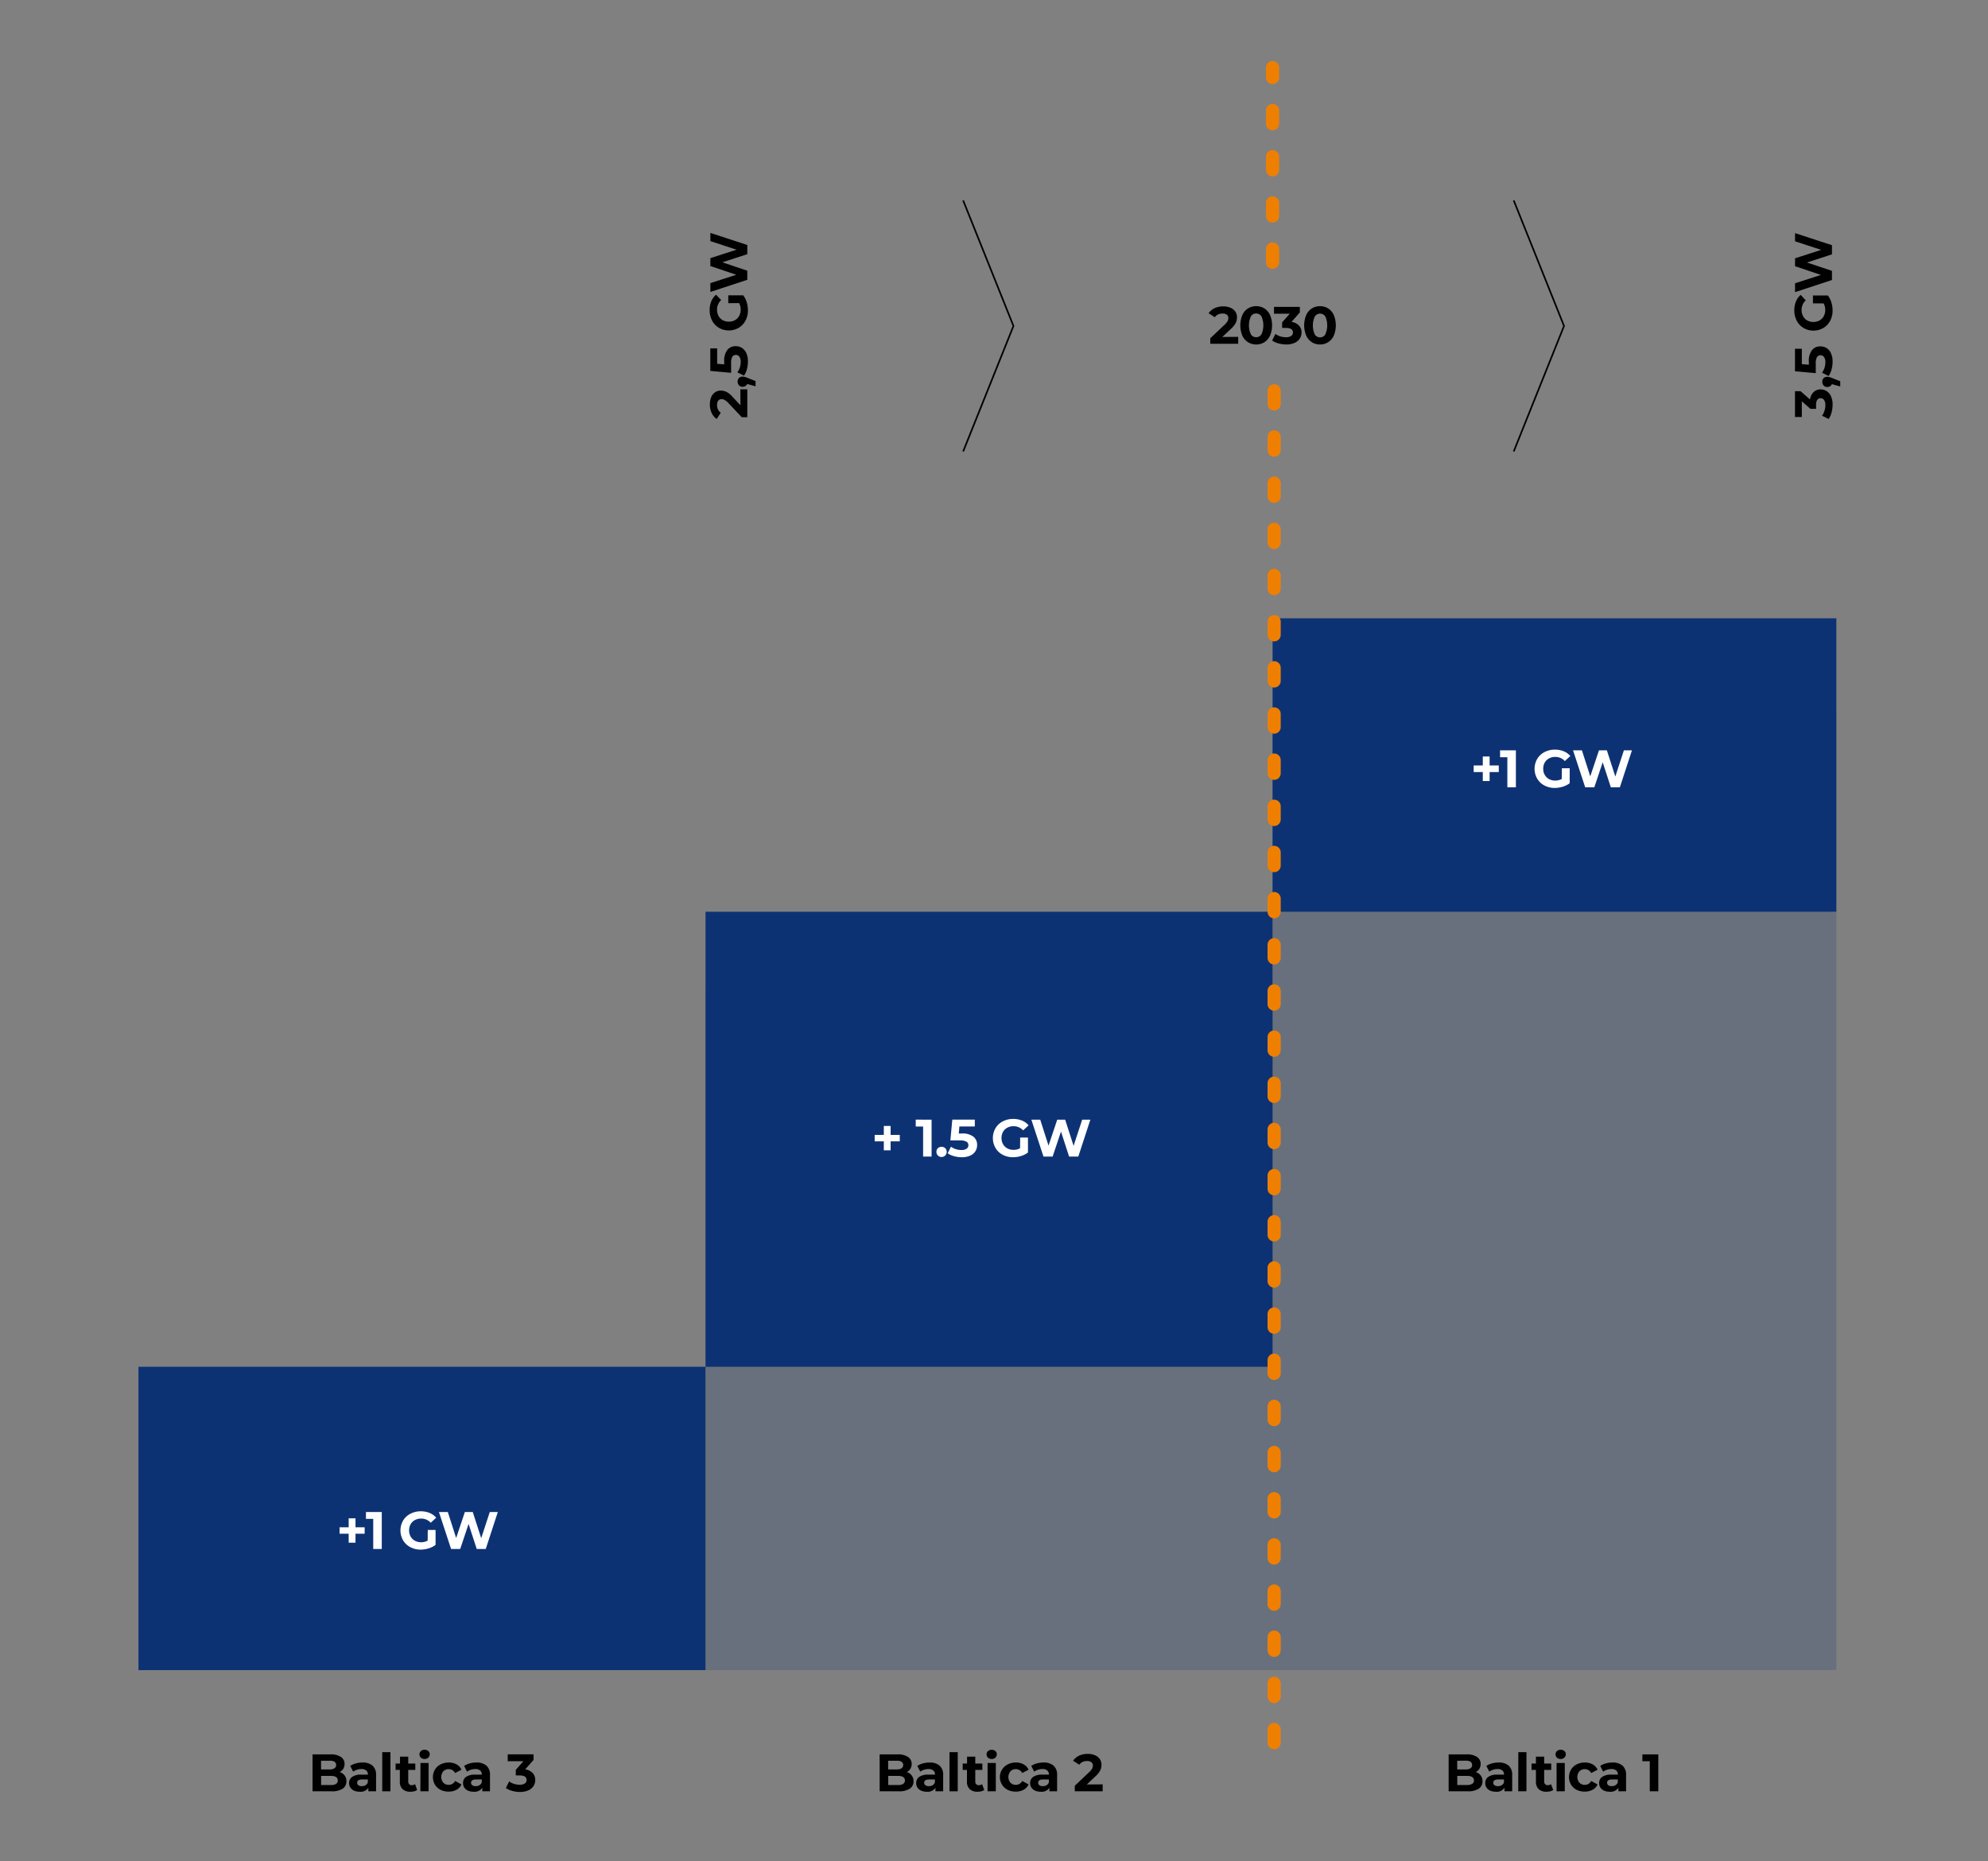 <?xml version="1.0" encoding="UTF-8"?> <svg xmlns="http://www.w3.org/2000/svg" id="Warstwa_1" data-name="Warstwa 1" width="603" height="564.52" viewBox="0 0 603 564.52"><rect x="0" y="0" width="603" height="564.52" fill="#808080" stroke="none"/><rect x="214" y="299.52" width="172" height="207" style="fill:#0d3274;opacity:0.2"></rect><rect x="386" y="214.52" width="171" height="292" style="fill:#0d3274;opacity:0.2"></rect><path d="M104.53,538.47a2.79,2.79,0,0,1,.54,1.75,2.59,2.59,0,0,1-1.14,2.26,5.84,5.84,0,0,1-3.34.79H94.8v-11.2h5.47a5.38,5.38,0,0,1,3.15.79,2.47,2.47,0,0,1,1.09,2.13,2.71,2.71,0,0,1-.39,1.45,2.76,2.76,0,0,1-1.1,1A2.92,2.92,0,0,1,104.53,538.47ZM97.38,534v2.64H100a2.65,2.65,0,0,0,1.46-.34,1.25,1.25,0,0,0,0-2A2.75,2.75,0,0,0,100,534Zm4.57,7a1.16,1.16,0,0,0,.51-1c0-.93-.68-1.4-2.06-1.4h-3v2.77h3A3,3,0,0,0,102,541Z"></path><path d="M113,535.49a3.65,3.65,0,0,1,1.07,2.87v4.91h-2.34V542.2a2.76,2.76,0,0,1-2.62,1.2,4.16,4.16,0,0,1-1.72-.33,2.63,2.63,0,0,1-1.11-.93,2.4,2.4,0,0,1-.39-1.35,2.23,2.23,0,0,1,.91-1.88,4.58,4.58,0,0,1,2.79-.69h2a1.6,1.6,0,0,0-.49-1.26,2.21,2.21,0,0,0-1.49-.44,4.15,4.15,0,0,0-1.35.22,3.65,3.65,0,0,0-1.13.58l-.9-1.74a5.48,5.48,0,0,1,1.69-.77,7.64,7.64,0,0,1,2-.27A4.51,4.51,0,0,1,113,535.49Zm-2.13,5.94a1.58,1.58,0,0,0,.7-.88v-.88h-1.71c-1,0-1.53.34-1.53,1a.89.89,0,0,0,.37.76,1.68,1.68,0,0,0,1,.28A2.25,2.25,0,0,0,110.88,541.43Z"></path><path d="M115.94,531.4h2.49v11.87h-2.49Z"></path><path d="M126.53,542.86a2.63,2.63,0,0,1-.91.41,4.52,4.52,0,0,1-1.12.13,3.36,3.36,0,0,1-2.38-.78,3,3,0,0,1-.84-2.31v-3.53H120v-1.92h1.33v-2.1h2.5v2.1h2.14v1.92h-2.14v3.5a1.17,1.17,0,0,0,.28.84,1,1,0,0,0,.79.3,1.65,1.65,0,0,0,1-.32Z"></path><path d="M127.66,533.07a1.37,1.37,0,0,1,0-2,1.63,1.63,0,0,1,1.12-.4,1.59,1.59,0,0,1,1.12.39,1.21,1.21,0,0,1,.44,1,1.36,1.36,0,0,1-.44,1,1.56,1.56,0,0,1-1.12.41A1.63,1.63,0,0,1,127.66,533.07Zm-.12,1.6H130v8.6h-2.49Z"></path><path d="M133.64,542.83a4.19,4.19,0,0,1-1.71-1.57,4.54,4.54,0,0,1,0-4.58,4.19,4.19,0,0,1,1.71-1.57,5.26,5.26,0,0,1,2.47-.57,4.79,4.79,0,0,1,2.38.57,3.33,3.33,0,0,1,1.48,1.62l-1.94,1a2.11,2.11,0,0,0-1.93-1.18,2.19,2.19,0,0,0-1.62.64,2.69,2.69,0,0,0,0,3.48,2.19,2.19,0,0,0,1.62.64,2.09,2.09,0,0,0,1.93-1.18l1.94,1.06a3.47,3.47,0,0,1-1.48,1.6,4.79,4.79,0,0,1-2.38.57A5.26,5.26,0,0,1,133.64,542.83Z"></path><path d="M147.55,535.49a3.61,3.61,0,0,1,1.07,2.87v4.91h-2.33V542.2a2.79,2.79,0,0,1-2.63,1.2,4.16,4.16,0,0,1-1.72-.33,2.69,2.69,0,0,1-1.11-.93,2.47,2.47,0,0,1-.38-1.35,2.22,2.22,0,0,1,.9-1.88,4.6,4.6,0,0,1,2.79-.69h2a1.6,1.6,0,0,0-.5-1.26,2.21,2.21,0,0,0-1.49-.44,4.19,4.19,0,0,0-1.35.22,3.65,3.65,0,0,0-1.13.58l-.89-1.74a5.37,5.37,0,0,1,1.69-.77,7.57,7.57,0,0,1,2-.27A4.5,4.5,0,0,1,147.55,535.49Zm-2.13,5.94a1.64,1.64,0,0,0,.71-.88v-.88h-1.71c-1,0-1.54.34-1.54,1a.89.89,0,0,0,.38.76,1.66,1.66,0,0,0,1,.28A2.24,2.24,0,0,0,145.42,541.43Z"></path><path d="M161.57,537.73a3,3,0,0,1,.78,2.12,3.36,3.36,0,0,1-.51,1.8,3.54,3.54,0,0,1-1.56,1.32,6,6,0,0,1-2.57.5,8.79,8.79,0,0,1-2.33-.32,5.88,5.88,0,0,1-1.94-.88l1-2a4.91,4.91,0,0,0,1.48.75,5.88,5.88,0,0,0,1.72.26,2.7,2.7,0,0,0,1.53-.38,1.18,1.18,0,0,0,.56-1.06c0-.92-.7-1.38-2.09-1.38h-1.19v-1.71l2.31-2.61H154v-2.08h7.84v1.68l-2.53,2.88A3.81,3.81,0,0,1,161.57,537.73Z"></path><path d="M276.54,538.47a2.73,2.73,0,0,1,.55,1.75,2.59,2.59,0,0,1-1.14,2.26,5.87,5.87,0,0,1-3.34.79h-5.79v-11.2h5.47a5.37,5.37,0,0,1,3.14.79,2.48,2.48,0,0,1,1.1,2.13,2.71,2.71,0,0,1-.39,1.45,2.76,2.76,0,0,1-1.1,1A2.89,2.89,0,0,1,276.54,538.47ZM269.39,534v2.64H272a2.61,2.61,0,0,0,1.45-.34,1.23,1.23,0,0,0,0-2A2.71,2.71,0,0,0,272,534Zm4.57,7a1.15,1.15,0,0,0,.52-1c0-.93-.69-1.4-2.06-1.4h-3v2.77h3A2.91,2.91,0,0,0,274,541Z"></path><path d="M285,535.49a3.62,3.62,0,0,1,1.08,2.87v4.91h-2.34V542.2a2.78,2.78,0,0,1-2.62,1.2,4.09,4.09,0,0,1-1.72-.33,2.66,2.66,0,0,1-1.12-.93,2.47,2.47,0,0,1-.38-1.35,2.22,2.22,0,0,1,.9-1.88,4.64,4.64,0,0,1,2.8-.69h2a1.57,1.57,0,0,0-.5-1.26,2.18,2.18,0,0,0-1.48-.44,4.25,4.25,0,0,0-1.36.22,3.59,3.59,0,0,0-1.12.58l-.9-1.74a5.37,5.37,0,0,1,1.69-.77,7.57,7.57,0,0,1,2-.27A4.48,4.48,0,0,1,285,535.49Zm-2.12,5.94a1.63,1.63,0,0,0,.7-.88v-.88h-1.71c-1,0-1.54.34-1.54,1a.89.89,0,0,0,.38.76,1.66,1.66,0,0,0,1,.28A2.25,2.25,0,0,0,282.9,541.43Z"></path><path d="M288,531.4h2.5v11.87H288Z"></path><path d="M298.54,542.86a2.49,2.49,0,0,1-.9.41,4.6,4.6,0,0,1-1.13.13,3.35,3.35,0,0,1-2.37-.78,3,3,0,0,1-.84-2.31v-3.53H292v-1.92h1.33v-2.1h2.49v2.1h2.15v1.92h-2.15v3.5a1.21,1.21,0,0,0,.28.84,1,1,0,0,0,.79.3,1.62,1.62,0,0,0,1-.32Z"></path><path d="M299.68,533.07a1.37,1.37,0,0,1,0-2,1.79,1.79,0,0,1,2.24,0,1.21,1.21,0,0,1,.43,1,1.35,1.35,0,0,1-.43,1,1.58,1.58,0,0,1-1.12.41A1.61,1.61,0,0,1,299.68,533.07Zm-.13,1.6h2.5v8.6h-2.5Z"></path><path d="M305.66,542.83a4.32,4.32,0,0,1,0-7.72,5.26,5.26,0,0,1,2.47-.57,4.72,4.72,0,0,1,2.37.57,3.33,3.33,0,0,1,1.48,1.62l-1.93,1a2.11,2.11,0,0,0-1.94-1.18,2.15,2.15,0,0,0-1.61.64,2.69,2.69,0,0,0,0,3.48,2.15,2.15,0,0,0,1.61.64,2.09,2.09,0,0,0,1.94-1.18l1.93,1.06a3.47,3.47,0,0,1-1.48,1.6,4.72,4.72,0,0,1-2.37.57A5.26,5.26,0,0,1,305.66,542.83Z"></path><path d="M319.57,535.49a3.65,3.65,0,0,1,1.07,2.87v4.91H318.3V542.2a2.78,2.78,0,0,1-2.62,1.2,4.16,4.16,0,0,1-1.72-.33,2.57,2.57,0,0,1-1.11-.93,2.4,2.4,0,0,1-.39-1.35,2.23,2.23,0,0,1,.91-1.88,4.58,4.58,0,0,1,2.79-.69h2a1.6,1.6,0,0,0-.49-1.26,2.21,2.21,0,0,0-1.49-.44,4.15,4.15,0,0,0-1.35.22,3.65,3.65,0,0,0-1.13.58l-.9-1.74a5.48,5.48,0,0,1,1.69-.77,7.64,7.64,0,0,1,2-.27A4.51,4.51,0,0,1,319.57,535.49Zm-2.13,5.94a1.58,1.58,0,0,0,.7-.88v-.88h-1.71c-1,0-1.53.34-1.53,1a.89.89,0,0,0,.37.76,1.68,1.68,0,0,0,1,.28A2.25,2.25,0,0,0,317.44,541.43Z"></path><path d="M334.46,541.16v2.11H326v-1.68l4.32-4.08a4.52,4.52,0,0,0,.93-1.12,2.08,2.08,0,0,0,.24-.94,1.22,1.22,0,0,0-.46-1,2.11,2.11,0,0,0-1.33-.36,3,3,0,0,0-1.33.28,2.36,2.36,0,0,0-1,.84L325.49,534a4.4,4.4,0,0,1,1.81-1.53,6.1,6.1,0,0,1,2.64-.55,5.43,5.43,0,0,1,2.18.41,3.45,3.45,0,0,1,1.46,1.15,3,3,0,0,1,.52,1.75,3.9,3.9,0,0,1-.39,1.72,6.43,6.43,0,0,1-1.49,1.82l-2.57,2.43Z"></path><path d="M449.13,538.47a2.79,2.79,0,0,1,.54,1.75,2.59,2.59,0,0,1-1.14,2.26,5.84,5.84,0,0,1-3.34.79H439.4v-11.2h5.47a5.38,5.38,0,0,1,3.15.79,2.47,2.47,0,0,1,1.09,2.13,2.71,2.71,0,0,1-.39,1.45,2.8,2.8,0,0,1-1.09,1A2.93,2.93,0,0,1,449.13,538.47ZM442,534v2.64h2.57a2.65,2.65,0,0,0,1.46-.34,1.25,1.25,0,0,0,0-2,2.75,2.75,0,0,0-1.46-.32Zm4.56,7a1.15,1.15,0,0,0,.52-1c0-.93-.68-1.4-2.06-1.4h-3v2.77h3A2.89,2.89,0,0,0,446.54,541Z"></path><path d="M457.61,535.49a3.65,3.65,0,0,1,1.07,2.87v4.91h-2.34V542.2a2.76,2.76,0,0,1-2.62,1.2,4.16,4.16,0,0,1-1.72-.33,2.63,2.63,0,0,1-1.11-.93,2.4,2.4,0,0,1-.39-1.35,2.23,2.23,0,0,1,.91-1.88,4.58,4.58,0,0,1,2.79-.69h2a1.6,1.6,0,0,0-.49-1.26,2.21,2.21,0,0,0-1.49-.44,4.15,4.15,0,0,0-1.35.22,3.65,3.65,0,0,0-1.13.58l-.9-1.74a5.48,5.48,0,0,1,1.69-.77,7.64,7.64,0,0,1,2-.27A4.51,4.51,0,0,1,457.61,535.49Zm-2.13,5.94a1.58,1.58,0,0,0,.7-.88v-.88h-1.71c-1,0-1.53.34-1.53,1a.89.89,0,0,0,.37.76,1.68,1.68,0,0,0,1,.28A2.25,2.25,0,0,0,455.48,541.43Z"></path><path d="M460.54,531.4H463v11.87h-2.49Z"></path><path d="M471.13,542.86a2.63,2.63,0,0,1-.91.41,4.52,4.52,0,0,1-1.12.13,3.36,3.36,0,0,1-2.38-.78,3,3,0,0,1-.84-2.31v-3.53h-1.33v-1.92h1.33v-2.1h2.5v2.1h2.14v1.92h-2.14v3.5a1.17,1.17,0,0,0,.28.84,1,1,0,0,0,.79.3,1.65,1.65,0,0,0,1-.32Z"></path><path d="M472.26,533.07a1.37,1.37,0,0,1,0-2,1.63,1.63,0,0,1,1.12-.4,1.59,1.59,0,0,1,1.12.39,1.21,1.21,0,0,1,.44,1,1.36,1.36,0,0,1-.44,1,1.56,1.56,0,0,1-1.12.41A1.63,1.63,0,0,1,472.26,533.07Zm-.12,1.6h2.49v8.6h-2.49Z"></path><path d="M478.24,542.83a4.19,4.19,0,0,1-1.71-1.57,4.54,4.54,0,0,1,0-4.58,4.19,4.19,0,0,1,1.71-1.57,5.26,5.26,0,0,1,2.47-.57,4.79,4.79,0,0,1,2.38.57,3.33,3.33,0,0,1,1.48,1.62l-1.94,1a2.11,2.11,0,0,0-1.93-1.18,2.18,2.18,0,0,0-1.62.64,2.69,2.69,0,0,0,0,3.48,2.18,2.18,0,0,0,1.62.64,2.08,2.08,0,0,0,1.93-1.18l1.94,1.06a3.47,3.47,0,0,1-1.48,1.6,4.79,4.79,0,0,1-2.38.57A5.26,5.26,0,0,1,478.24,542.83Z"></path><path d="M492.15,535.49a3.61,3.61,0,0,1,1.07,2.87v4.91h-2.33V542.2a2.79,2.79,0,0,1-2.63,1.2,4.16,4.16,0,0,1-1.72-.33,2.69,2.69,0,0,1-1.11-.93,2.47,2.47,0,0,1-.38-1.35,2.22,2.22,0,0,1,.9-1.88,4.6,4.6,0,0,1,2.79-.69h2a1.6,1.6,0,0,0-.5-1.26,2.19,2.19,0,0,0-1.49-.44,4.19,4.19,0,0,0-1.35.22,3.65,3.65,0,0,0-1.13.58l-.89-1.74a5.37,5.37,0,0,1,1.69-.77,7.57,7.57,0,0,1,2-.27A4.5,4.5,0,0,1,492.15,535.49ZM490,541.43a1.64,1.64,0,0,0,.71-.88v-.88H489c-1,0-1.54.34-1.54,1a.89.89,0,0,0,.38.76,1.66,1.66,0,0,0,1,.28A2.24,2.24,0,0,0,490,541.43Z"></path><path d="M503,532.07v11.2h-2.59v-9.12h-2.24v-2.08Z"></path><path d="M375.57,102.16v2.11H367.1v-1.68l4.32-4.08a4.52,4.52,0,0,0,.93-1.12,2.08,2.08,0,0,0,.24-.94,1.24,1.24,0,0,0-.45-1,2.14,2.14,0,0,0-1.34-.36,3,3,0,0,0-1.33.28,2.48,2.48,0,0,0-1,.84L366.59,95a4.46,4.46,0,0,1,1.81-1.53,6.17,6.17,0,0,1,2.64-.55,5.43,5.43,0,0,1,2.18.41,3.39,3.39,0,0,1,1.46,1.15,3,3,0,0,1,.52,1.75,4,4,0,0,1-.38,1.72,6.8,6.8,0,0,1-1.49,1.82l-2.58,2.43Z"></path><path d="M378.53,103.78a4.59,4.59,0,0,1-1.71-2,8.26,8.26,0,0,1,0-6.23,4.59,4.59,0,0,1,1.71-2,4.8,4.8,0,0,1,5,0,4.64,4.64,0,0,1,1.7,2,8.14,8.14,0,0,1,0,6.23,4.64,4.64,0,0,1-1.7,2,4.8,4.8,0,0,1-5,0Zm4.09-2.39a6.67,6.67,0,0,0,0-5.44,1.85,1.85,0,0,0-1.61-.88,1.83,1.83,0,0,0-1.59.88,6.56,6.56,0,0,0,0,5.44,1.81,1.81,0,0,0,1.59.88A1.83,1.83,0,0,0,382.62,101.39Z"></path><path d="M394,98.73a3,3,0,0,1,.79,2.12,3.37,3.37,0,0,1-.52,1.8,3.54,3.54,0,0,1-1.56,1.32,6,6,0,0,1-2.57.5,8.71,8.71,0,0,1-2.32-.32,5.93,5.93,0,0,1-1.95-.88l1-2a5,5,0,0,0,1.48.75,5.88,5.88,0,0,0,1.72.26,2.76,2.76,0,0,0,1.54-.38,1.21,1.21,0,0,0,.56-1.06q0-1.38-2.1-1.38H388.9V97.76l2.3-2.61h-4.77V93.07h7.84v1.68l-2.53,2.88A3.76,3.76,0,0,1,394,98.73Z"></path><path d="M397.9,103.78a4.64,4.64,0,0,1-1.7-2,8.14,8.14,0,0,1,0-6.23,4.64,4.64,0,0,1,1.7-2,4.56,4.56,0,0,1,2.48-.69,4.51,4.51,0,0,1,2.48.69,4.59,4.59,0,0,1,1.71,2,8.26,8.26,0,0,1,0,6.23,4.59,4.59,0,0,1-1.71,2,4.51,4.51,0,0,1-2.48.69A4.56,4.56,0,0,1,397.9,103.78Zm4.09-2.39A6.56,6.56,0,0,0,402,96a1.89,1.89,0,0,0-3.2,0,6.67,6.67,0,0,0,0,5.44,1.89,1.89,0,0,0,3.2,0Z"></path><path d="M224.56,118.08h2.11v8.46H225l-4.08-4.32a4.45,4.45,0,0,0-1.13-.92,2,2,0,0,0-.93-.24,1.24,1.24,0,0,0-1,.45,2.14,2.14,0,0,0-.36,1.34,3,3,0,0,0,.28,1.33,2.48,2.48,0,0,0,.84,1l-1.22,1.89a4.46,4.46,0,0,1-1.53-1.81,6,6,0,0,1-.55-2.64,5.52,5.52,0,0,1,.41-2.19,3.29,3.29,0,0,1,1.15-1.45,3,3,0,0,1,1.75-.52,4,4,0,0,1,1.71.38,6.48,6.48,0,0,1,1.83,1.49l2.43,2.58Z"></path><path d="M224.12,114.66a1.48,1.48,0,0,1,1.11-.44,2.74,2.74,0,0,1,.64.08,7.08,7.08,0,0,1,1,.36l2.31.91v1.58l-2.55-.7a1.28,1.28,0,0,1-.52.63,1.55,1.55,0,0,1-.84.23,1.44,1.44,0,0,1-1.11-.44,1.53,1.53,0,0,1-.42-1.11A1.49,1.49,0,0,1,224.12,114.66Z"></path><path d="M220.62,106.12a3.15,3.15,0,0,1,2.53-1.13,3.55,3.55,0,0,1,1.87.51,3.7,3.7,0,0,1,1.34,1.56,5.89,5.89,0,0,1,.5,2.59,8.78,8.78,0,0,1-.31,2.33,5.89,5.89,0,0,1-.89,1.94l-2-1a4.78,4.78,0,0,0,.74-1.48,5.46,5.46,0,0,0,.27-1.71,2.62,2.62,0,0,0-.39-1.53,1.31,1.31,0,0,0-2.16,0,4.09,4.09,0,0,0-.36,2v2.87l-6.31-.58v-6.83h2.08v4.67l2.13.18v-.91A5.38,5.38,0,0,1,220.62,106.12Z"></path><path d="M220.9,91.94V89.57h4.54a6.86,6.86,0,0,1,1.06,2.11,8.4,8.4,0,0,1,.36,2.42,6.49,6.49,0,0,1-.74,3.13,5.57,5.57,0,0,1-2.06,2.19,6,6,0,0,1-6,0,5.62,5.62,0,0,1-2.07-2.2,6.77,6.77,0,0,1-.74-3.17,6.94,6.94,0,0,1,.5-2.67,5.26,5.26,0,0,1,1.44-2L218.75,91a3.86,3.86,0,0,0-1.26,2.9,3.92,3.92,0,0,0,.45,1.9,3.16,3.16,0,0,0,1.26,1.3,4,4,0,0,0,3.73,0,3.28,3.28,0,0,0,1.27-1.29,3.85,3.85,0,0,0,.46-1.88,4.18,4.18,0,0,0-.48-2Z"></path><path d="M215.47,70.64l11.2,3.66v2.79l-7.58,2.46,7.58,2.55v2.76l-11.2,3.68V85.86l7.87-2.53-7.87-2.64v-2.4l7.94-2.56-7.94-2.61Z"></path><path d="M550.13,118.89a3,3,0,0,1,2.12-.79,3.28,3.28,0,0,1,1.8.52,3.57,3.57,0,0,1,1.32,1.55,6,6,0,0,1,.49,2.57,8.72,8.72,0,0,1-.31,2.33,6,6,0,0,1-.89,2l-2-1a4.78,4.78,0,0,0,.74-1.48,5.62,5.62,0,0,0,.27-1.72,2.74,2.74,0,0,0-.38-1.54,1.21,1.21,0,0,0-1.06-.56q-1.38,0-1.38,2.1V124h-1.71l-2.61-2.3v4.77h-2.08v-7.84h1.68l2.88,2.52A3.76,3.76,0,0,1,550.13,118.89Z"></path><path d="M553.12,114.71a1.47,1.47,0,0,1,1.11-.43,2.74,2.74,0,0,1,.64.08,6.72,6.72,0,0,1,1,.35l2.31.91v1.59l-2.55-.71a1.31,1.31,0,0,1-.52.64,1.55,1.55,0,0,1-.84.23,1.48,1.48,0,0,1-1.11-.44,1.57,1.57,0,0,1-.42-1.11A1.53,1.53,0,0,1,553.12,114.71Z"></path><path d="M549.62,106.18a3.12,3.12,0,0,1,2.53-1.13,3.41,3.41,0,0,1,3.21,2.07,5.88,5.88,0,0,1,.5,2.58,8.72,8.72,0,0,1-.31,2.33,6,6,0,0,1-.89,2l-2-1a4.73,4.73,0,0,0,.74-1.47,5.56,5.56,0,0,0,.27-1.71,2.68,2.68,0,0,0-.39-1.54,1.3,1.3,0,0,0-2.16,0,4.06,4.06,0,0,0-.36,2v2.86l-6.31-.57v-6.83h2.08v4.67l2.13.17v-.91A5.35,5.35,0,0,1,549.62,106.18Z"></path><path d="M549.9,92V89.62h4.54a6.91,6.91,0,0,1,1.06,2.12,8.33,8.33,0,0,1,.36,2.41,6.53,6.53,0,0,1-.74,3.14,5.55,5.55,0,0,1-2.06,2.18,6,6,0,0,1-6,0,5.56,5.56,0,0,1-2.07-2.2,6.74,6.74,0,0,1-.74-3.17,6.94,6.94,0,0,1,.5-2.67,5.23,5.23,0,0,1,1.44-2l1.53,1.66a3.86,3.86,0,0,0-1.26,2.9,3.92,3.92,0,0,0,.45,1.9,3.22,3.22,0,0,0,1.26,1.3,4,4,0,0,0,3.73,0,3.28,3.28,0,0,0,1.27-1.29,3.88,3.88,0,0,0,.46-1.88,4.22,4.22,0,0,0-.48-2Z"></path><path d="M544.47,70.7l11.2,3.66v2.78l-7.58,2.47,7.58,2.54v2.77l-11.2,3.68V85.91l7.87-2.53-7.87-2.64v-2.4l7.94-2.56-7.94-2.6Z"></path><rect x="42" y="414.52" width="172" height="92" style="fill:#0d3274"></rect><rect x="214" y="276.52" width="172" height="138" style="fill:#0d3274"></rect><rect x="386" y="187.52" width="171" height="89" style="fill:#0d3274"></rect><line x1="386.47" y1="528.52" x2="386.47" y2="118.52" style="fill:none;stroke:#ef7f00;stroke-linecap:round;stroke-miterlimit:10;stroke-width:4px;stroke-dasharray:4,10"></line><line x1="386" y1="79.52" x2="386" y2="20.52" style="fill:none;stroke:#ef7f00;stroke-linecap:round;stroke-miterlimit:10;stroke-width:4px;stroke-dasharray:4,10"></line><polyline points="459.14 136.93 474.4 98.86 459.14 60.78" style="fill:none;stroke:#000;stroke-miterlimit:10;stroke-width:0.5px"></polyline><polyline points="292.14 136.93 307.4 98.86 292.14 60.78" style="fill:none;stroke:#000;stroke-miterlimit:10;stroke-width:0.5px"></polyline><path d="M110.61,465.15h-2.78v2.72h-2.07v-2.72H103V463.2h2.76v-2.72h2.07v2.72h2.78Z" style="fill:#fff"></path><path d="M115.8,458.57v11.2h-2.59v-9.12H111v-2.08Z" style="fill:#fff"></path><path d="M129.75,464h2.37v4.54A6.91,6.91,0,0,1,130,469.6a8.34,8.34,0,0,1-2.41.37,6.53,6.53,0,0,1-3.14-.75,5.48,5.48,0,0,1-2.18-2.06,6,6,0,0,1,0-6,5.47,5.47,0,0,1,2.2-2.06,6.63,6.63,0,0,1,3.17-.75,6.94,6.94,0,0,1,2.67.5,5.23,5.23,0,0,1,2,1.44l-1.66,1.53a3.86,3.86,0,0,0-2.9-1.26,3.92,3.92,0,0,0-1.9.45,3.22,3.22,0,0,0-1.3,1.26,3.73,3.73,0,0,0-.46,1.87,3.67,3.67,0,0,0,.46,1.86,3.28,3.28,0,0,0,1.29,1.27,3.77,3.77,0,0,0,1.88.46,4.22,4.22,0,0,0,2-.48Z" style="fill:#fff"></path><path d="M151,458.57l-3.66,11.2H144.6l-2.47-7.58-2.54,7.58h-2.77l-3.68-11.2h2.69l2.53,7.88,2.64-7.88h2.4l2.56,7.94,2.6-7.94Z" style="fill:#fff"></path><path d="M272.92,346.15h-2.78v2.72h-2.06v-2.72h-2.77V344.2h2.77v-2.72h2.06v2.72h2.78Z" style="fill:#fff"></path><path d="M282.57,339.57v11.2H280v-9.12h-2.24v-2.08Z" style="fill:#fff"></path><path d="M284.49,350.45a1.5,1.5,0,0,1-.45-1.12,1.46,1.46,0,0,1,.45-1.11,1.66,1.66,0,0,1,2.21,0,1.46,1.46,0,0,1,.45,1.11,1.56,1.56,0,0,1-2.66,1.12Z" style="fill:#fff"></path><path d="M295.25,344.73a3.13,3.13,0,0,1,1.13,2.52,3.41,3.41,0,0,1-2.07,3.21,5.89,5.89,0,0,1-2.59.51,8.66,8.66,0,0,1-2.32-.32,5.93,5.93,0,0,1-1.95-.88l1-2a4.85,4.85,0,0,0,1.47.75,5.76,5.76,0,0,0,1.71.26,2.76,2.76,0,0,0,1.54-.38,1.25,1.25,0,0,0,.56-1.08,1.19,1.19,0,0,0-.59-1.08,4,4,0,0,0-2-.37h-2.87l.58-6.31h6.83v2.08H291l-.18,2.13h.92A5.37,5.37,0,0,1,295.25,344.73Z" style="fill:#fff"></path><path d="M309.44,345h2.36v4.54a6.75,6.75,0,0,1-2.11,1.06,8.34,8.34,0,0,1-2.41.37,6.51,6.51,0,0,1-3.14-.75,5.41,5.41,0,0,1-2.18-2.06,6,6,0,0,1,0-6,5.4,5.4,0,0,1,2.2-2.06,6.59,6.59,0,0,1,3.16-.75,7,7,0,0,1,2.68.5,5.31,5.31,0,0,1,2,1.44l-1.66,1.53a3.86,3.86,0,0,0-2.9-1.26,3.92,3.92,0,0,0-1.9.45,3.22,3.22,0,0,0-1.3,1.26,3.73,3.73,0,0,0-.46,1.87,3.67,3.67,0,0,0,.46,1.86,3.28,3.28,0,0,0,1.29,1.27,3.74,3.74,0,0,0,1.88.46,4.22,4.22,0,0,0,2-.48Z" style="fill:#fff"></path><path d="M330.73,339.57l-3.66,11.2h-2.79l-2.46-7.58-2.54,7.58h-2.77l-3.68-11.2h2.69l2.52,7.88,2.64-7.88h2.4l2.56,7.94,2.61-7.94Z" style="fill:#fff"></path><path d="M454.61,234.15h-2.78v2.72h-2.07v-2.72H447v-2h2.76v-2.72h2.07v2.72h2.78Z" style="fill:#fff"></path><path d="M459.8,227.57v11.2h-2.59v-9.12H455v-2.08Z" style="fill:#fff"></path><path d="M473.75,233h2.37v4.54A6.91,6.91,0,0,1,474,238.6a8.34,8.34,0,0,1-2.41.37,6.53,6.53,0,0,1-3.14-.75,5.48,5.48,0,0,1-2.18-2.06,6,6,0,0,1,0-6,5.47,5.47,0,0,1,2.2-2.06,6.63,6.63,0,0,1,3.17-.75,6.94,6.94,0,0,1,2.67.5,5.23,5.23,0,0,1,2,1.44l-1.66,1.53a3.86,3.86,0,0,0-2.9-1.26,3.92,3.92,0,0,0-1.9.45,3.22,3.22,0,0,0-1.3,1.26,3.73,3.73,0,0,0-.46,1.87,3.67,3.67,0,0,0,.46,1.86,3.28,3.28,0,0,0,1.29,1.27,3.77,3.77,0,0,0,1.88.46,4.22,4.22,0,0,0,2-.48Z" style="fill:#fff"></path><path d="M495,227.57l-3.66,11.2H488.6l-2.47-7.58-2.54,7.58h-2.77l-3.68-11.2h2.69l2.53,7.88,2.64-7.88h2.4l2.56,7.94,2.6-7.94Z" style="fill:#fff"></path></svg> 